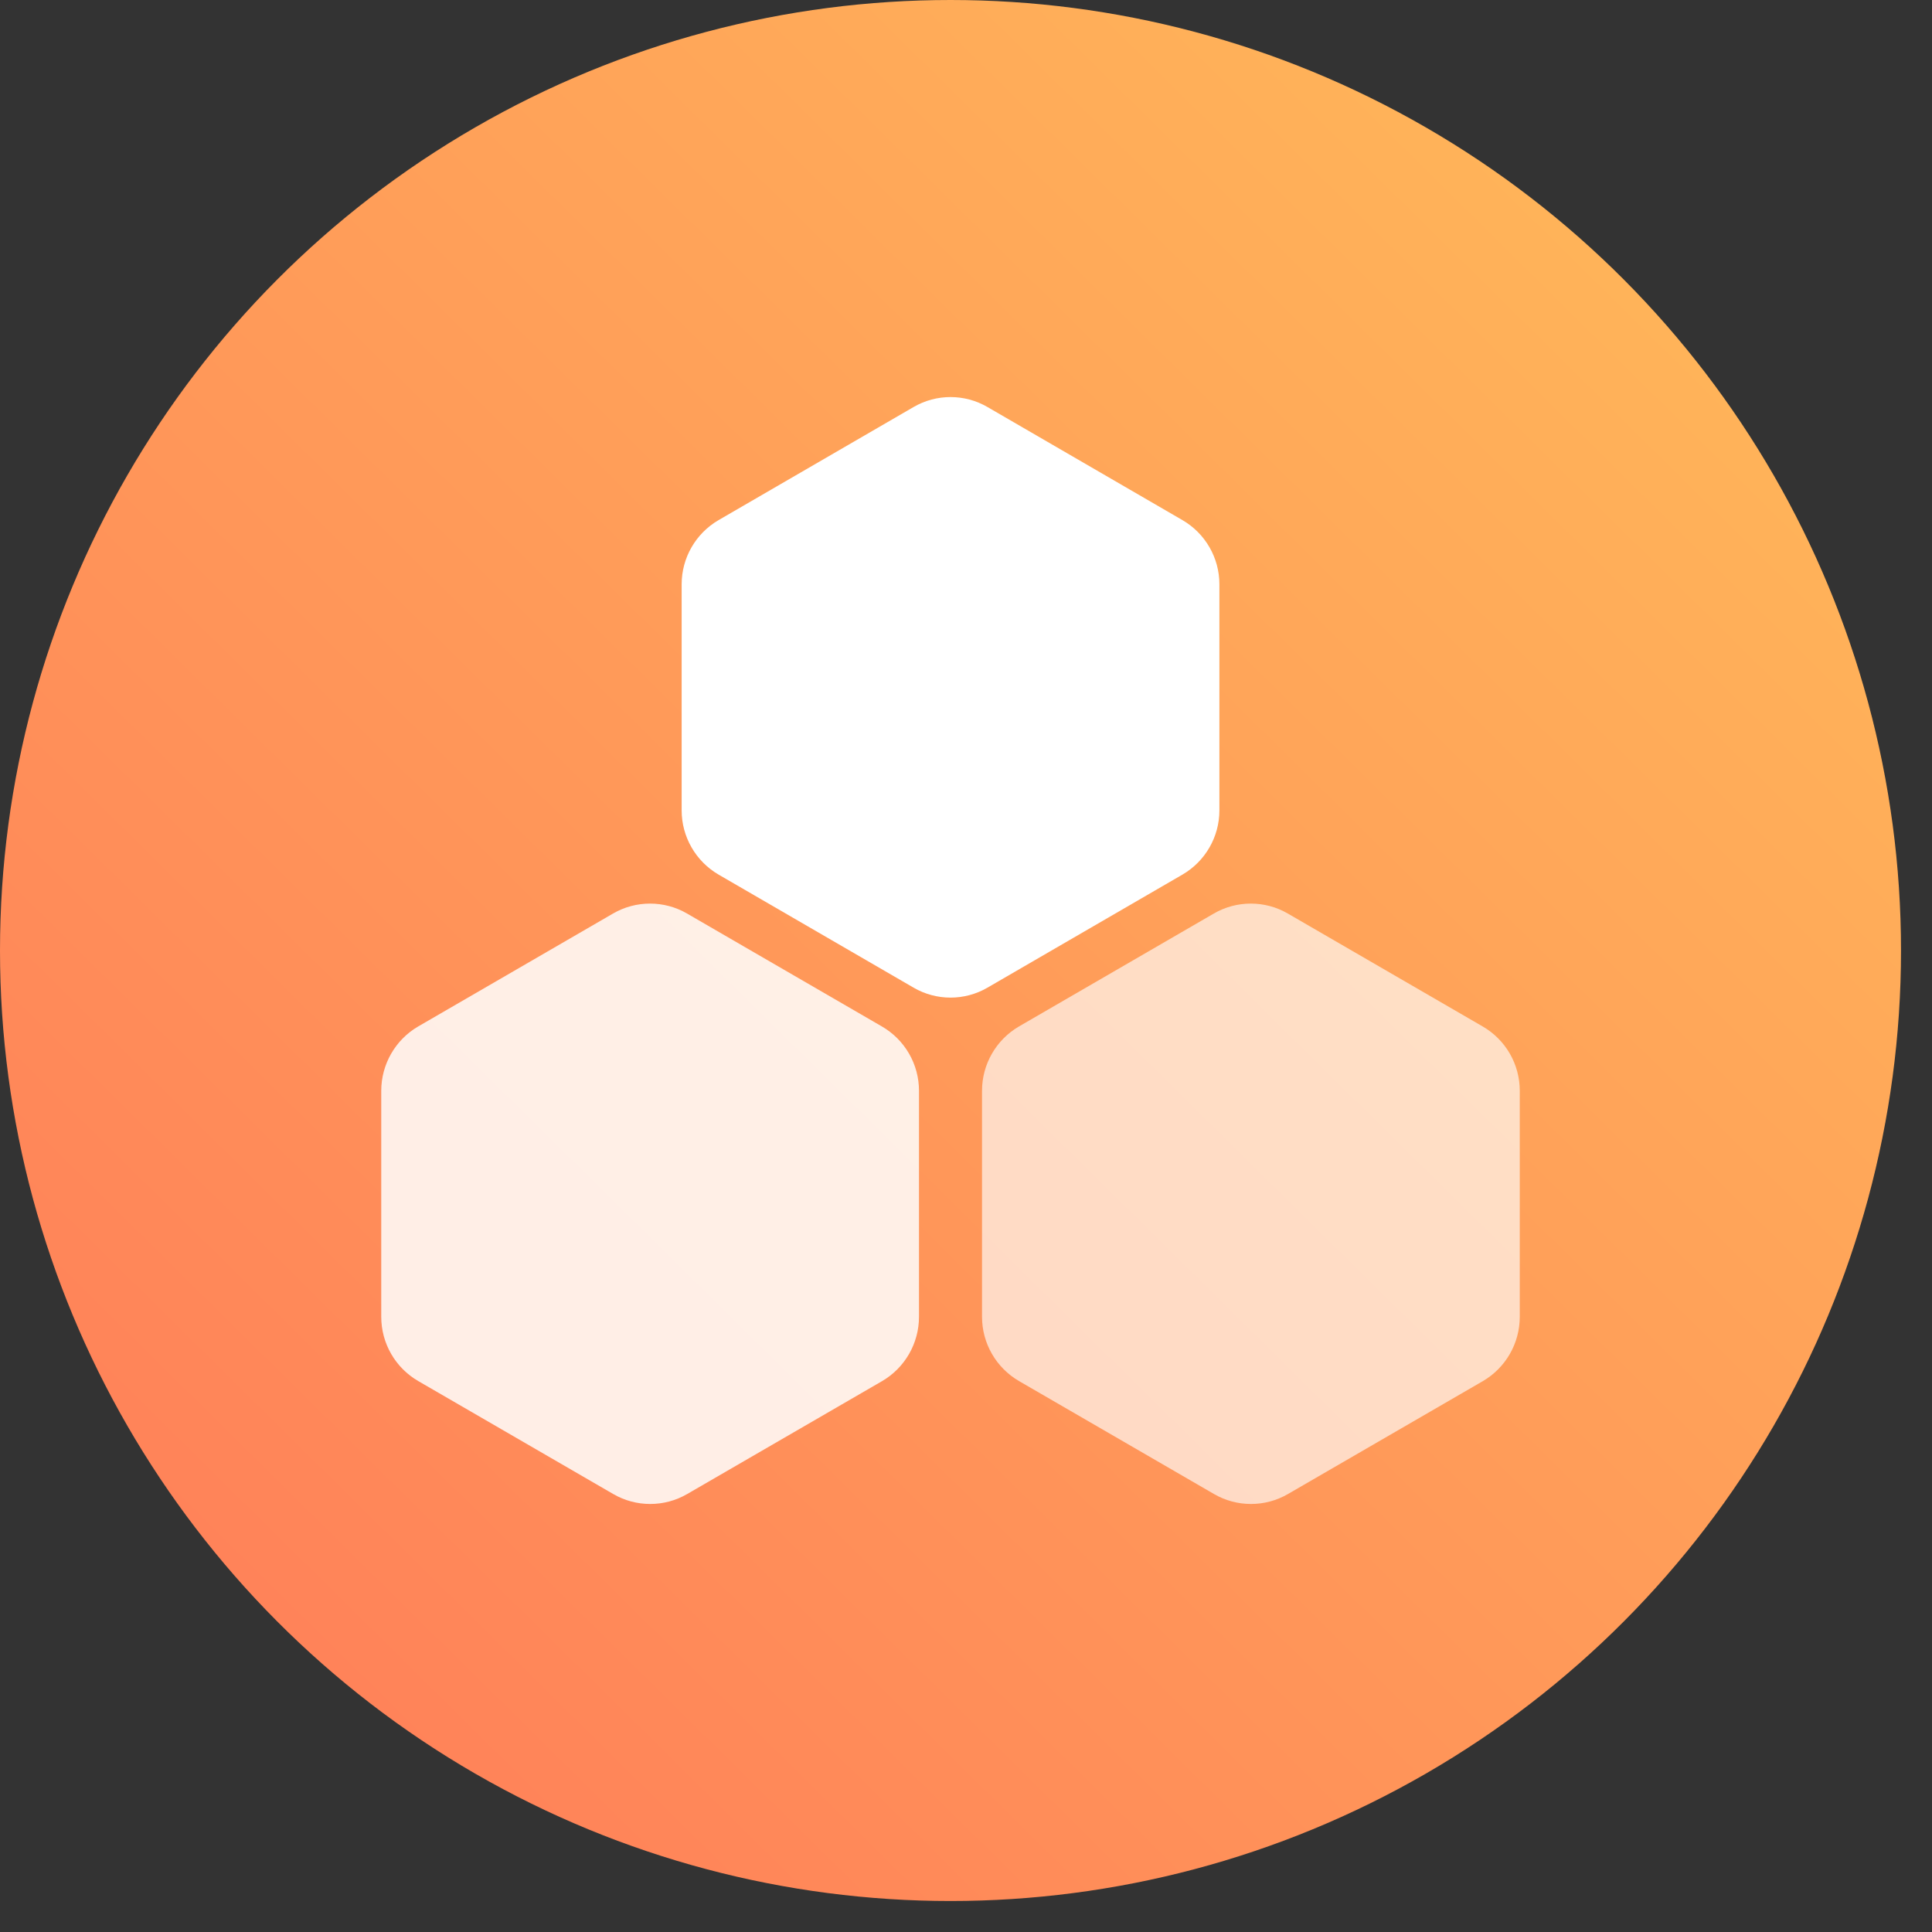 <svg width="51" height="51" viewBox="0 0 51 51" fill="none" xmlns="http://www.w3.org/2000/svg">
<rect x="0" y="0" width="51" height="51" fill="#333333" stroke="none"/>
<circle cx="25.091" cy="25.091" r="25.091" fill="url(#paint0_linear_15_3260)"/>
<path opacity="0.85" d="M10.064 28.794V34.76C10.064 35.461 10.436 36.107 11.043 36.458L16.187 39.438C16.789 39.789 17.539 39.789 18.141 39.438L23.285 36.458C23.887 36.107 24.259 35.461 24.259 34.76V28.794C24.259 28.093 23.887 27.447 23.28 27.096L18.136 24.115C17.534 23.765 16.785 23.765 16.183 24.115L11.039 27.096C10.436 27.447 10.064 28.097 10.064 28.794Z" fill="white"/>
<path opacity="0.65" d="M25.923 28.794V34.76C25.923 35.461 26.296 36.107 26.902 36.458L32.046 39.438C32.648 39.789 33.398 39.789 34 39.438L39.144 36.458C39.746 36.107 40.118 35.461 40.118 34.76V28.794C40.118 28.093 39.746 27.447 39.139 27.096L33.995 24.115C33.393 23.765 32.644 23.765 32.042 24.115L26.898 27.096C26.296 27.447 25.923 28.093 25.923 28.794Z" fill="white"/>
<path d="M17.994 15.423V21.393C17.994 22.09 18.366 22.736 18.968 23.087L24.117 26.072C24.719 26.422 25.464 26.422 26.066 26.072L31.214 23.087C31.817 22.736 32.189 22.09 32.189 21.393V15.423C32.189 14.726 31.817 14.08 31.214 13.73L26.066 10.744C25.464 10.394 24.719 10.394 24.117 10.744L18.968 13.73C18.366 14.08 17.994 14.726 17.994 15.423Z" fill="white"/>
<defs>
<linearGradient id="paint0_linear_15_3260" x1="50.182" y1="2.9543e-06" x2="0.313" y2="50.491" gradientUnits="userSpaceOnUse">
<stop stop-color="#FFBD59"/>
<stop offset="1" stop-color="#FF7959"/>
</linearGradient>
</defs>
</svg>
